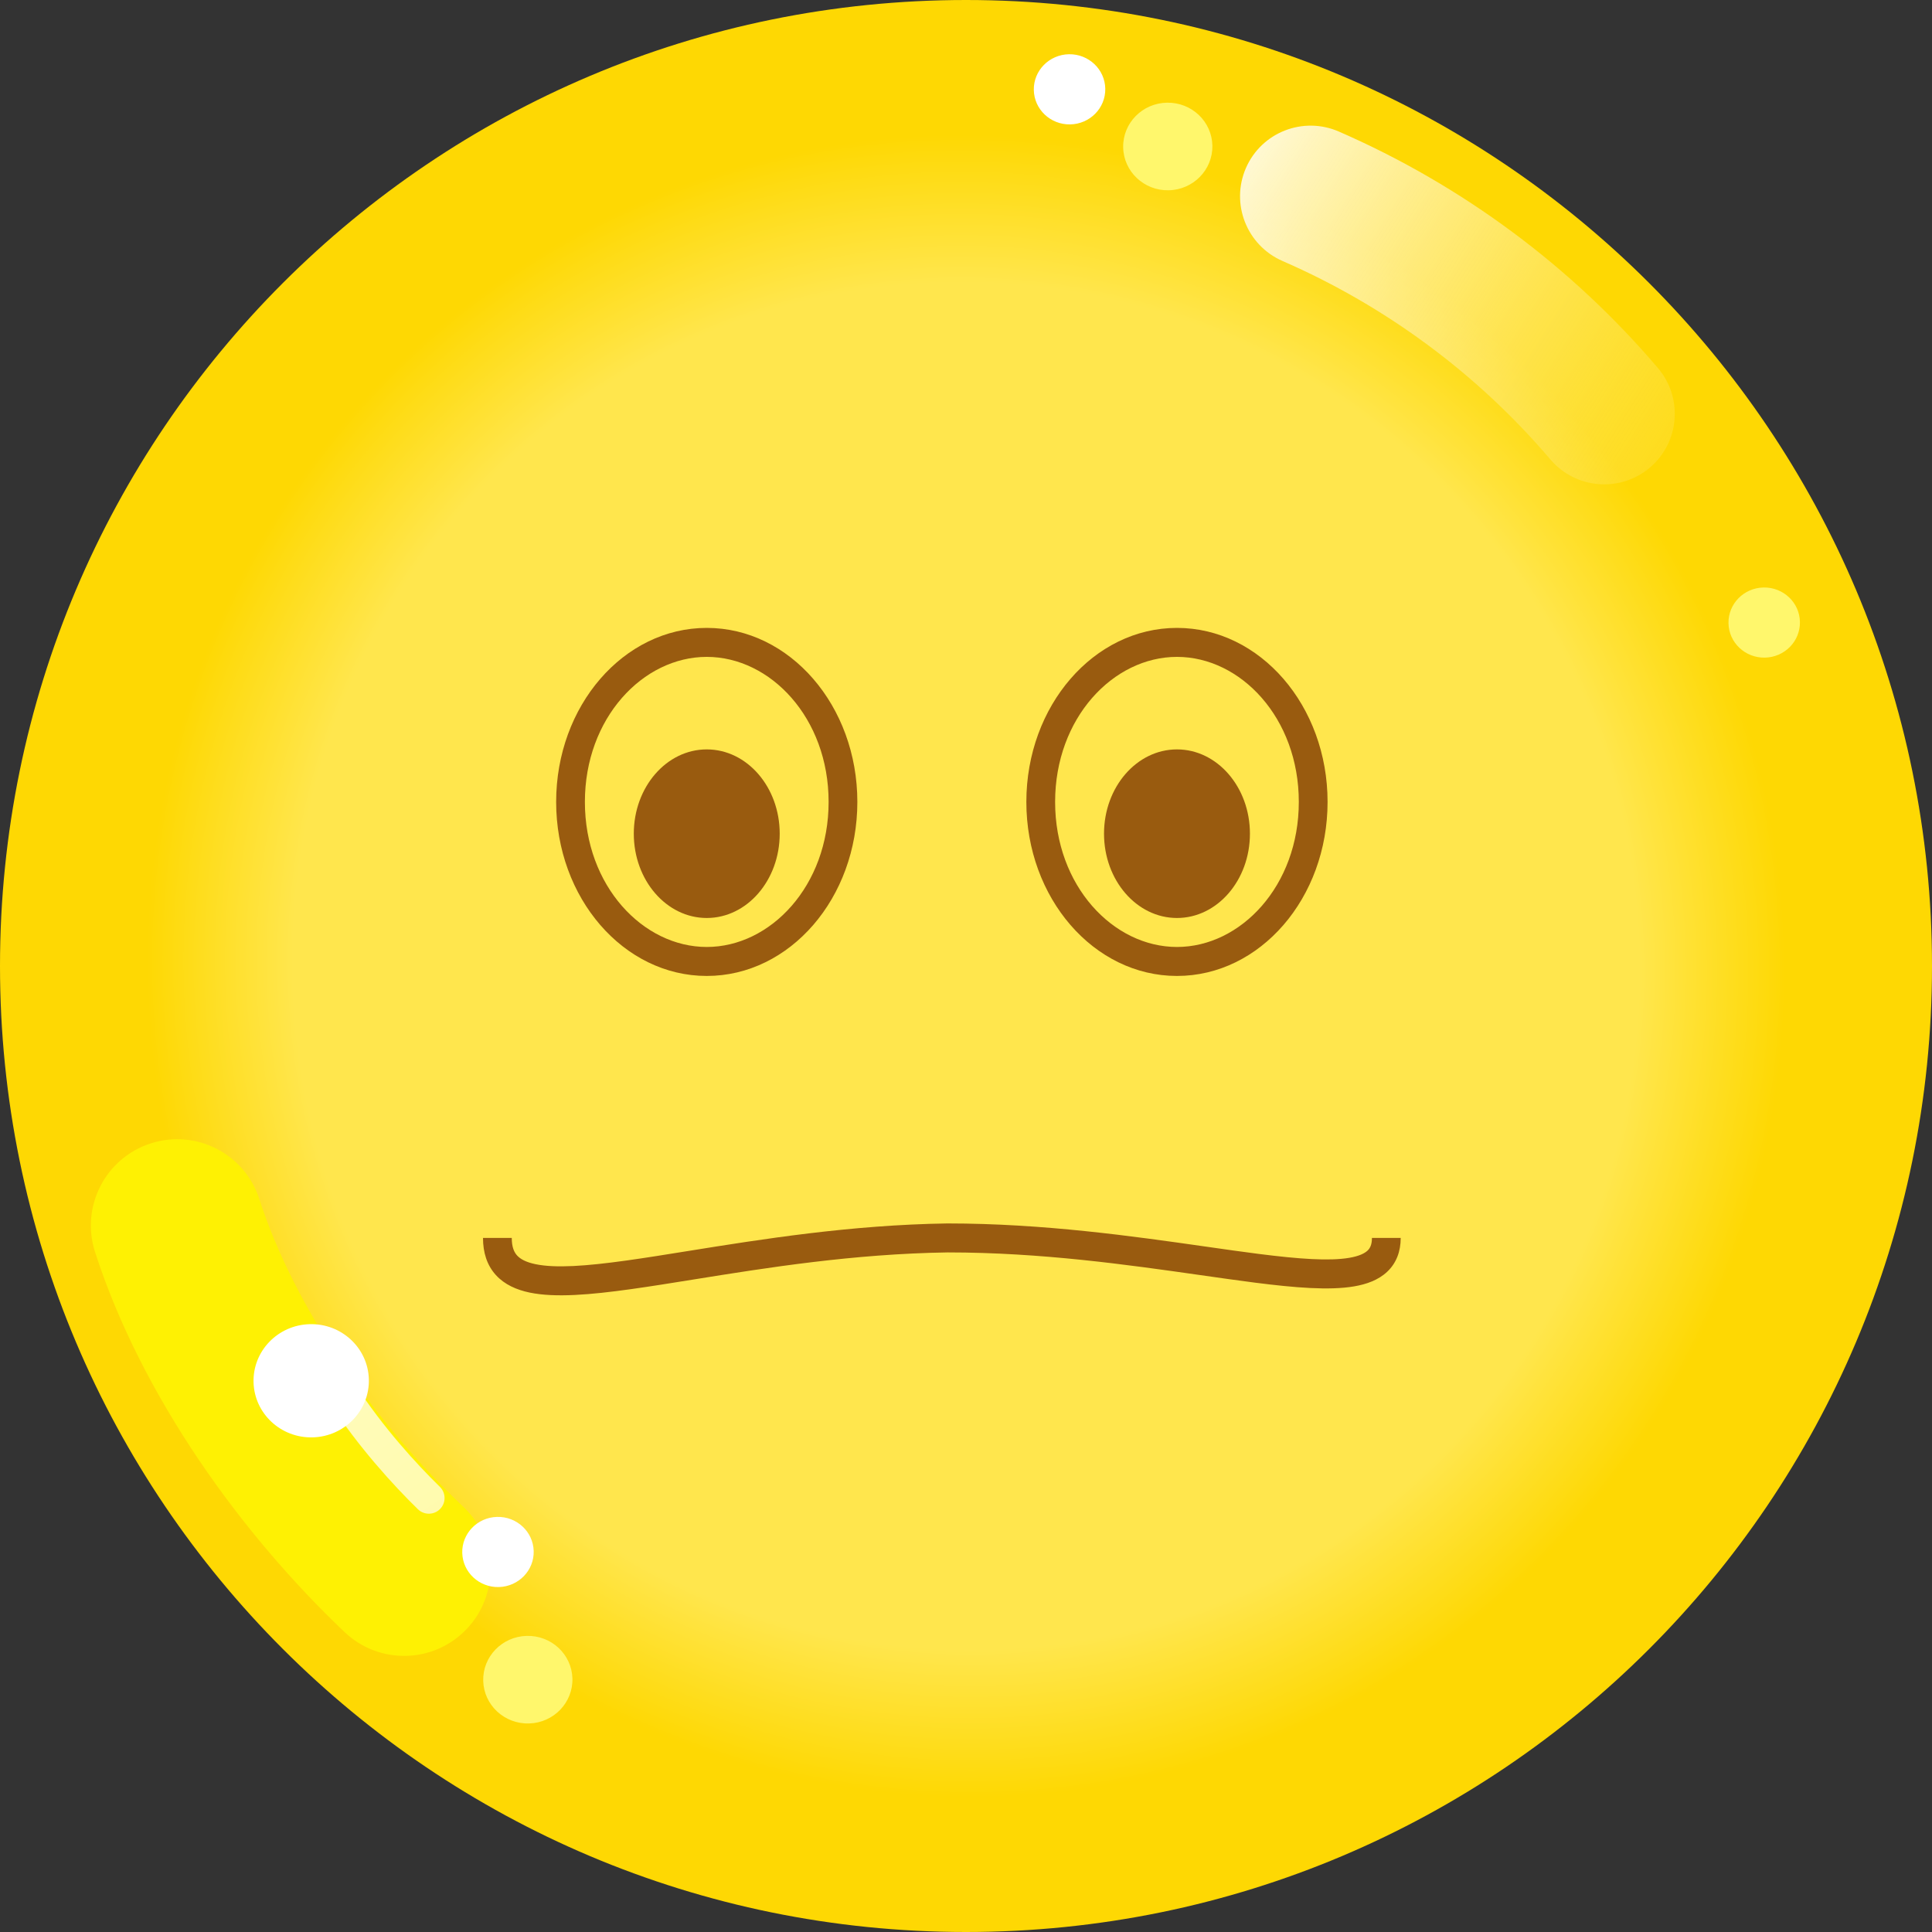 <svg width="80" height="80" viewBox="0 0 80 80" fill="none" xmlns="http://www.w3.org/2000/svg">
<rect x="0" y="0" width="80" height="80" fill="#333333" stroke="none"/>
<path d="M80 40C80 62.091 62.091 80 40 80C17.909 80 0 62.091 0 40C0 17.909 17.909 0 40 0C62.091 0 80 17.909 80 40Z" fill="#FED803"/>
<path d="M76.5 40C76.5 57.673 58.502 75.5 40 75.5C21.498 75.5 3.936 57.673 3.936 40C3.936 22.327 21.498 4.252 40 4.252C58.502 4.252 76.5 22.327 76.5 40Z" fill="url(#paint0_radial_1480_6686)"/>
<path fill-rule="evenodd" clip-rule="evenodd" d="M6.239 47.346C8.117 46.74 10.131 47.771 10.738 49.649C12.213 54.221 15.559 58.956 19.192 62.4C20.624 63.757 20.685 66.019 19.327 67.451C17.969 68.884 15.707 68.944 14.275 67.587C10.012 63.546 5.869 57.832 3.936 51.845C3.33 49.966 4.361 47.952 6.239 47.346Z" fill="#FEF103"/>
<path fill-rule="evenodd" clip-rule="evenodd" d="M13.827 57.165C14.129 56.97 14.531 57.056 14.726 57.357C15.844 59.086 17.248 60.623 18.212 61.565C18.469 61.815 18.474 62.227 18.224 62.483C17.973 62.74 17.562 62.745 17.305 62.495C16.297 61.511 14.822 59.899 13.635 58.063C13.44 57.762 13.526 57.36 13.827 57.165Z" fill="url(#paint1_linear_1480_6686)"/>
<path d="M15.273 57.109C15.309 58.403 14.269 59.482 12.951 59.518C11.633 59.555 10.535 58.535 10.499 57.241C10.463 55.946 11.503 54.867 12.822 54.831C14.14 54.795 15.237 55.815 15.273 57.109Z" fill="white"/>
<path d="M22.099 64.223C22.121 65.025 21.476 65.693 20.66 65.716C19.843 65.739 19.163 65.107 19.141 64.305C19.119 63.503 19.763 62.834 20.579 62.812C21.396 62.789 22.076 63.421 22.099 64.223Z" fill="white"/>
<path d="M23.702 69.501C23.73 70.502 22.925 71.337 21.906 71.365C20.886 71.393 20.037 70.604 20.009 69.603C19.981 68.601 20.786 67.767 21.806 67.739C22.825 67.71 23.675 68.499 23.702 69.501Z" fill="#FFF76C"/>
<path fill-rule="evenodd" clip-rule="evenodd" d="M51.591 6.958C52.235 5.478 53.957 4.802 55.438 5.447C60.562 7.681 65.08 11.046 68.65 15.238C69.698 16.468 69.55 18.314 68.321 19.36C67.092 20.405 65.247 20.256 64.199 19.026C61.207 15.511 57.413 12.684 53.106 10.807C51.625 10.161 50.947 8.438 51.591 6.958Z" fill="url(#paint2_linear_1480_6686)"/>
<path d="M45.767 3.673C45.781 4.476 45.13 5.137 44.312 5.151C43.495 5.165 42.822 4.527 42.808 3.724C42.794 2.922 43.446 2.261 44.263 2.246C45.079 2.232 45.753 2.871 45.767 3.673Z" fill="white"/>
<path d="M74.531 25.753C74.545 26.556 73.894 27.217 73.077 27.231C72.26 27.245 71.587 26.607 71.573 25.805C71.559 25.002 72.21 24.341 73.027 24.327C73.844 24.312 74.518 24.951 74.531 25.753Z" fill="#FFF76C"/>
<path d="M50.202 6.034C50.219 7.035 49.406 7.861 48.386 7.879C47.366 7.897 46.525 7.099 46.508 6.097C46.491 5.096 47.303 4.269 48.324 4.252C49.344 4.234 50.185 5.032 50.202 6.034Z" fill="#FFF76C"/>
<path d="M29.265 38.012C30.934 38.012 32.286 36.449 32.286 34.521C32.286 32.593 30.934 31.031 29.265 31.031C27.597 31.031 26.244 32.593 26.244 34.521C26.244 36.449 27.597 38.012 29.265 38.012Z" fill="#995B0F"/>
<path fill-rule="evenodd" clip-rule="evenodd" d="M29.265 40.412C32.709 40.412 35.501 37.186 35.501 33.206C35.501 29.226 32.709 26 29.265 26C25.821 26 23.029 29.226 23.029 33.206C23.029 37.186 25.821 40.412 29.265 40.412ZM29.265 39.212C31.904 39.212 34.311 36.682 34.311 33.206C34.311 29.73 31.904 27.2 29.265 27.2C26.626 27.2 24.219 29.73 24.219 33.206C24.219 36.682 26.626 39.212 29.265 39.212Z" fill="#995B0F"/>
<path d="M39.235 50.66C43.21 50.66 46.92 51.19 49.909 51.616C50.703 51.73 51.447 51.836 52.13 51.923C53.79 52.134 55.042 52.224 55.868 52.084C56.275 52.015 56.503 51.901 56.627 51.785C56.729 51.688 56.809 51.544 56.809 51.26H58C58 51.815 57.824 52.3 57.439 52.662C57.074 53.005 56.584 53.179 56.066 53.267C55.041 53.441 53.618 53.322 51.981 53.114C51.27 53.023 50.508 52.914 49.701 52.799C46.718 52.374 43.119 51.86 39.239 51.86C35.331 51.919 31.734 52.497 28.732 52.979C27.801 53.129 26.928 53.269 26.119 53.382C24.448 53.615 22.988 53.742 21.933 53.523C21.393 53.41 20.895 53.195 20.533 52.797C20.162 52.389 20 51.861 20 51.26H21.191C21.191 51.639 21.288 51.851 21.411 51.986C21.543 52.132 21.774 52.264 22.174 52.347C22.999 52.519 24.261 52.43 25.956 52.193C26.728 52.085 27.576 51.949 28.489 51.802C31.502 51.318 35.221 50.72 39.226 50.66L39.235 50.66Z" fill="#995B0F"/>
<path d="M51.757 34.521C51.757 36.449 50.404 38.012 48.736 38.012C47.068 38.012 45.715 36.449 45.715 34.521C45.715 32.593 47.068 31.031 48.736 31.031C50.404 31.031 51.757 32.593 51.757 34.521Z" fill="#995B0F"/>
<path fill-rule="evenodd" clip-rule="evenodd" d="M54.972 33.206C54.972 37.186 52.18 40.412 48.736 40.412C45.291 40.412 42.499 37.186 42.499 33.206C42.499 29.226 45.291 26 48.736 26C52.18 26 54.972 29.226 54.972 33.206ZM53.781 33.206C53.781 36.682 51.375 39.212 48.736 39.212C46.096 39.212 43.69 36.682 43.69 33.206C43.69 29.73 46.096 27.2 48.736 27.2C51.375 27.2 53.781 29.73 53.781 33.206Z" fill="#995B0F"/>
<defs>
<radialGradient id="paint0_radial_1480_6686" cx="0" cy="0" r="1" gradientUnits="userSpaceOnUse" gradientTransform="translate(40 40) rotate(-113.199) scale(34.271 33.779)">
<stop offset="0.822" stop-color="#FFE64D"/>
<stop offset="1" stop-color="#FED803"/>
</radialGradient>
<linearGradient id="paint1_linear_1480_6686" x1="14.159" y1="13.761" x2="88.815" y2="122.339" gradientUnits="userSpaceOnUse">
<stop stop-color="white"/>
<stop offset="1" stop-color="white" stop-opacity="0"/>
</linearGradient>
<linearGradient id="paint2_linear_1480_6686" x1="48.5" y1="5.5" x2="78.082" y2="24.209" gradientUnits="userSpaceOnUse">
<stop stop-color="white"/>
<stop offset="1" stop-color="#FEDB15" stop-opacity="0"/>
</linearGradient>
</defs>
</svg>
